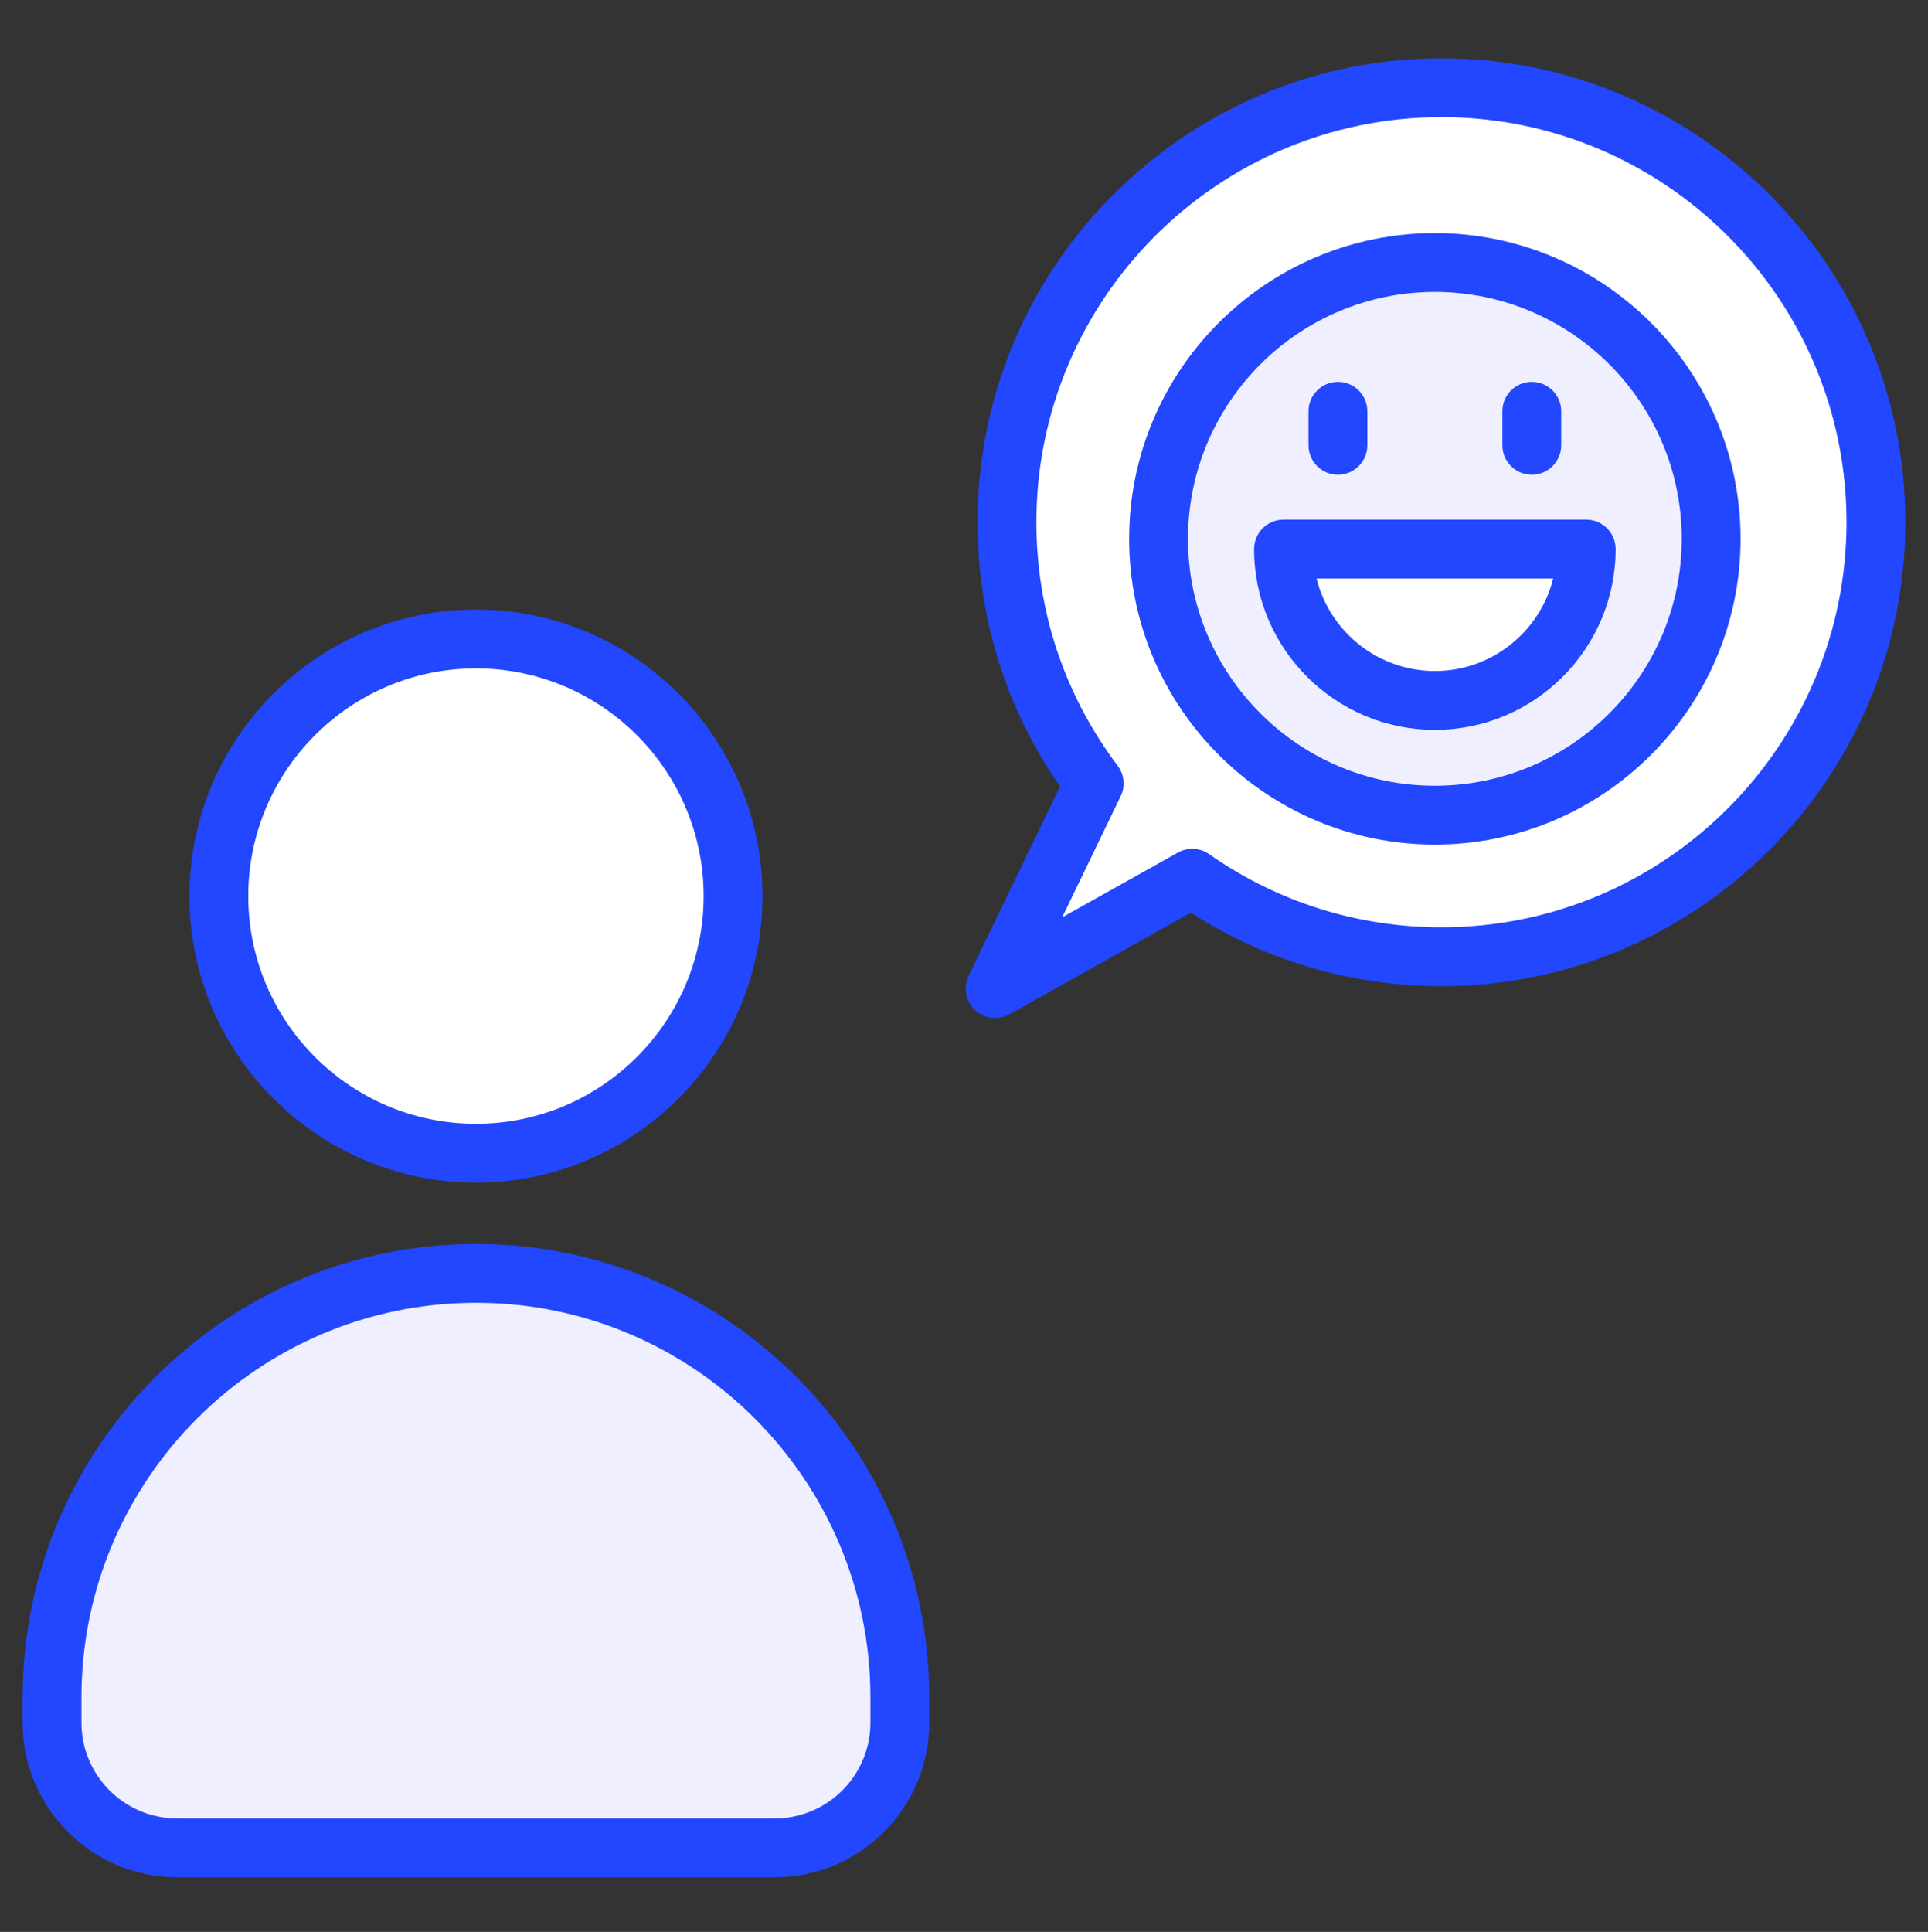 <?xml version='1.0' encoding='UTF-8'?>
<svg xmlns="http://www.w3.org/2000/svg" width="512" height="513" viewBox="0 0 512 513" fill="none">
<rect x="0" y="0" width="512" height="513" fill="#333333" stroke="none"/>
<path d="M238.958 450.698V457.465C238.958 475.81 224.086 490.682 205.741 490.682H47.037C28.692 490.682 13.82 475.81 13.82 457.465V450.698C13.82 388.528 64.219 338.129 126.389 338.129C188.559 338.129 238.958 388.528 238.958 450.698Z" fill="#EFEFFF"/>
<path d="M192.84 253.666C201.506 216.966 178.781 180.19 142.082 171.524C105.383 162.858 68.607 185.584 59.941 222.284C51.275 258.983 74.001 295.759 110.7 304.425C147.399 313.091 184.174 290.365 192.84 253.666Z" fill="white"/>
<path d="M264.258 262.521L316.617 233.207C335.351 246.345 358.171 254.054 382.792 254.054C446.523 254.054 498.176 202.4 498.176 138.67C498.176 74.939 446.522 23.286 382.792 23.286C319.062 23.286 267.408 74.94 267.408 138.67C267.408 164.706 276.029 188.726 290.572 208.032L264.258 262.521Z" fill="white"/>
<path d="M432.926 194.972C461.58 166.317 461.58 119.858 432.924 91.204C404.269 62.55 357.811 62.551 329.156 91.206C300.502 119.861 300.503 166.32 329.158 194.974C357.814 223.628 404.272 223.627 432.926 194.972Z" fill="#EFEFFF"/>
<path d="M421.244 145.797C421.244 168.003 403.254 185.993 381.048 185.993C358.842 185.993 340.852 168.003 340.852 145.797H421.244Z" fill="white"/>
<path d="M47.037 498.495H205.738C228.358 498.495 246.767 480.09 246.767 457.466V450.699C246.767 384.322 192.768 330.319 126.387 330.319C60.006 330.319 6.008 384.322 6.008 450.699V457.466C6.008 480.09 24.417 498.495 47.037 498.495ZM21.633 450.699C21.633 392.935 68.628 345.944 126.388 345.944C184.148 345.944 231.143 392.936 231.143 450.699V457.466C231.143 471.473 219.745 482.871 205.738 482.871H47.037C33.03 482.871 21.632 471.473 21.632 457.466V450.699H21.633ZM50.303 237.949C50.303 279.905 84.436 314.038 126.388 314.038C168.348 314.038 202.481 279.905 202.481 237.949C202.481 195.993 168.348 161.86 126.388 161.86C84.435 161.86 50.303 195.993 50.303 237.949ZM186.856 237.949C186.856 271.288 159.727 298.414 126.388 298.414C93.049 298.414 65.927 271.289 65.927 237.949C65.927 204.609 93.049 177.484 126.388 177.484C159.727 177.484 186.856 204.61 186.856 237.949ZM382.795 15.477C314.865 15.477 259.6 70.742 259.6 138.672C259.6 164.027 267.16 188.181 281.511 208.833L257.228 259.124C255.748 262.195 256.427 265.876 258.906 268.21C261.398 270.555 265.114 271 268.076 269.339L316.246 242.37C336.097 255.141 358.992 261.866 382.795 261.866C450.725 261.866 505.99 206.601 505.99 138.671C505.99 70.741 450.725 15.477 382.795 15.477ZM382.795 246.242C360.556 246.242 339.225 239.525 321.106 226.811C319.763 225.873 318.192 225.396 316.62 225.396C315.308 225.396 313.996 225.724 312.805 226.392L282.075 243.596L297.608 211.432C298.882 208.796 298.577 205.672 296.815 203.334C282.694 184.582 275.225 162.221 275.225 138.673C275.225 79.357 323.479 31.102 382.796 31.102C442.113 31.102 490.367 79.356 490.367 138.673C490.367 197.99 442.111 246.242 382.795 246.242Z" fill="#2247FF"/>
<path d="M381.04 61.899C336.28 61.899 299.859 98.32 299.859 143.088C299.859 187.852 336.28 224.273 381.04 224.273C425.808 224.273 462.229 187.852 462.229 143.088C462.229 98.32 425.808 61.899 381.04 61.899ZM381.04 208.649C344.893 208.649 315.483 179.239 315.483 143.088C315.483 106.937 344.893 77.523 381.04 77.523C417.194 77.523 446.605 106.937 446.605 143.088C446.605 179.239 417.195 208.649 381.04 208.649Z" fill="#2247FF"/>
<path d="M421.239 137.984H340.851C336.533 137.984 333.039 141.482 333.039 145.796C333.039 172.269 354.576 193.806 381.049 193.806C407.514 193.806 429.051 172.269 429.051 145.796C429.051 141.482 425.557 137.984 421.239 137.984ZM381.049 178.182C365.882 178.182 353.119 167.703 349.617 153.609H412.473C408.971 167.703 396.208 178.182 381.049 178.182ZM355.301 126.06C359.619 126.06 363.113 122.562 363.113 118.248V109.215C363.113 104.901 359.619 101.403 355.301 101.403C350.983 101.403 347.489 104.901 347.489 109.215V118.248C347.488 122.562 350.983 126.06 355.301 126.06ZM406.789 126.06C411.107 126.06 414.601 122.562 414.601 118.248V109.215C414.601 104.901 411.107 101.403 406.789 101.403C402.471 101.403 398.977 104.901 398.977 109.215V118.248C398.977 122.562 402.471 126.06 406.789 126.06Z" fill="#2247FF"/>
</svg>